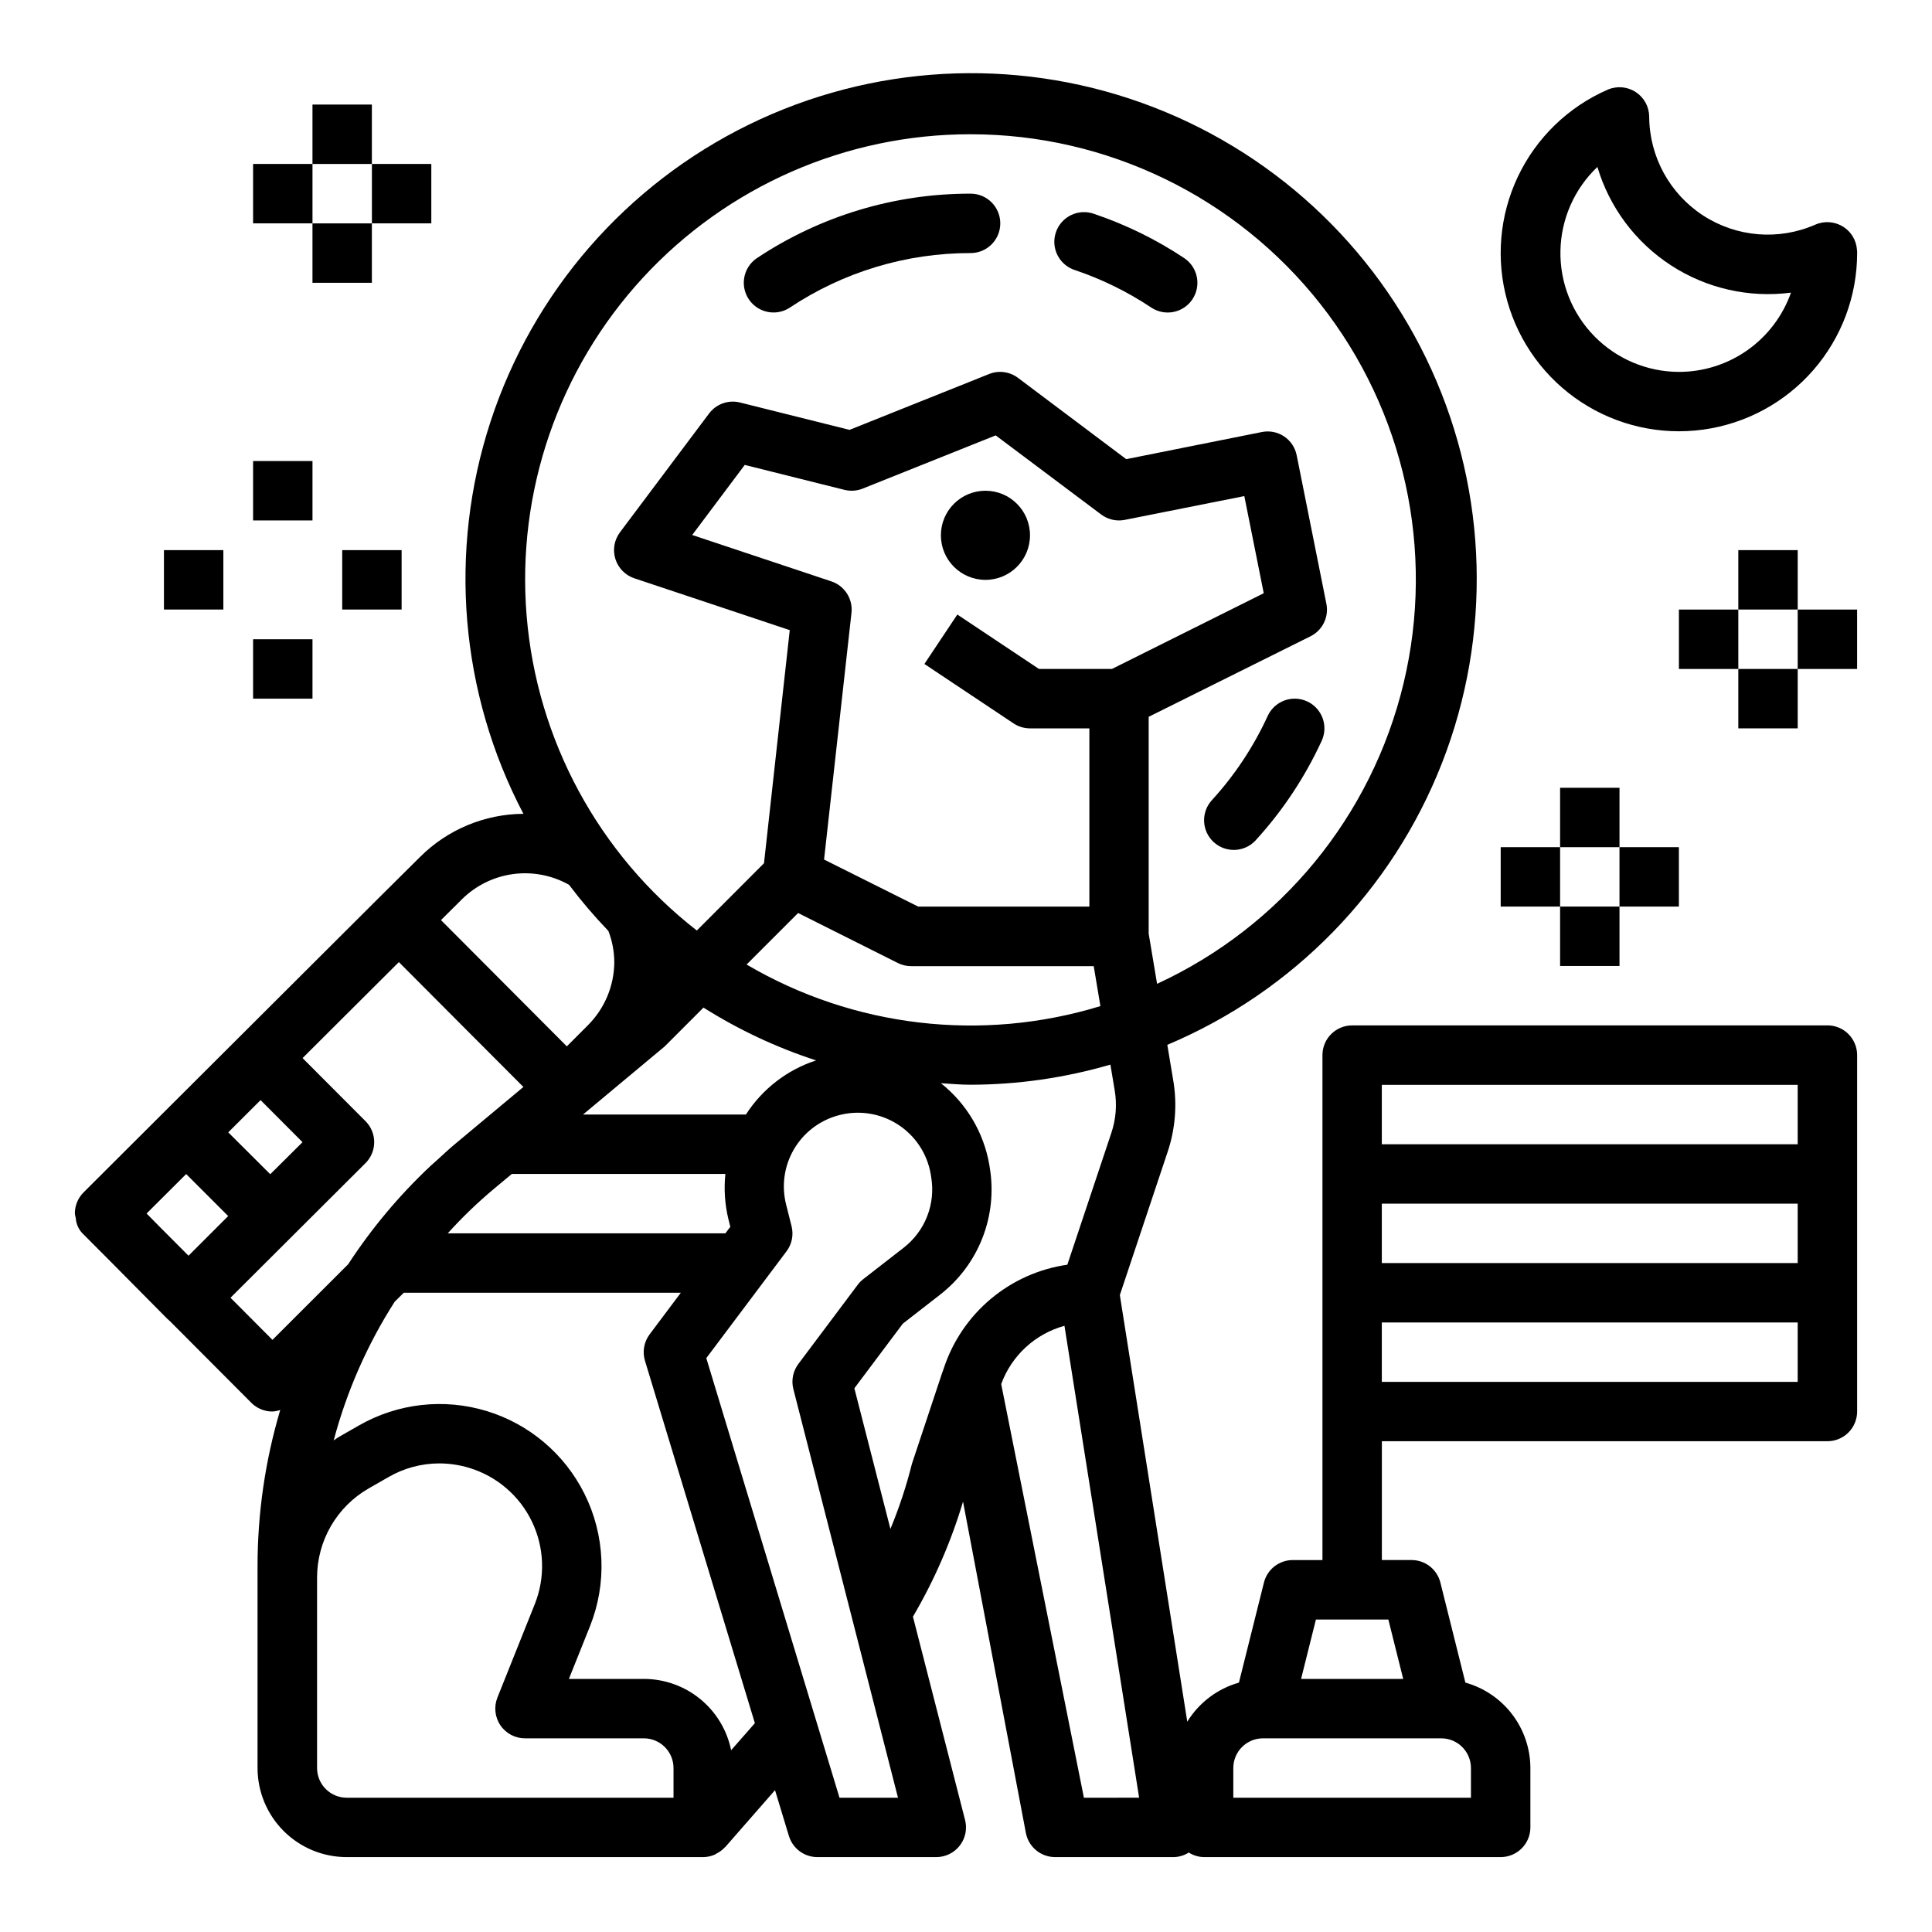<?xml version="1.0" encoding="UTF-8"?>
<!-- Uploaded to: SVG Repo, www.svgrepo.com, Generator: SVG Repo Mixer Tools -->
<svg fill="#000000" width="800px" height="800px" version="1.1" viewBox="144 144 512 512" xmlns="http://www.w3.org/2000/svg">
 <g>
  <path d="m416.96 285.86c0 6.519-5.285 11.809-11.805 11.809-6.523 0-11.809-5.289-11.809-11.809 0-6.523 5.285-11.809 11.809-11.809 6.519 0 11.805 5.285 11.805 11.809"/>
  <path d="m490.39 329.87c-1.898-0.871-4.066-0.953-6.023-0.227-1.957 0.727-3.547 2.199-4.418 4.098-3.769 8.215-8.797 15.785-14.906 22.445-2.816 3.219-2.551 8.098 0.602 10.984 3.156 2.891 8.039 2.734 11-0.352 7.219-7.867 13.164-16.812 17.625-26.512 0.871-1.898 0.949-4.066 0.223-6.023-0.727-1.957-2.203-3.547-4.102-4.414z"/>
  <path d="m428.97 215.61c7.109 2.406 13.871 5.734 20.121 9.895 3.621 2.406 8.508 1.426 10.918-2.195 2.406-3.625 1.426-8.512-2.195-10.922-7.394-4.914-15.398-8.844-23.809-11.688-1.992-0.738-4.199-0.637-6.117 0.281-1.922 0.914-3.387 2.566-4.066 4.582-0.684 2.016-0.52 4.219 0.449 6.109 0.973 1.895 2.664 3.312 4.699 3.938z"/>
  <path d="m349 226.81c1.547 0.004 3.059-0.457 4.344-1.312 14.18-9.434 30.84-14.457 47.871-14.43 4.348 0 7.871-3.523 7.871-7.871 0-4.348-3.523-7.875-7.871-7.875-20.133-0.031-39.824 5.906-56.586 17.059-2.891 1.922-4.184 5.516-3.176 8.84 1.004 3.324 4.074 5.598 7.547 5.59z"/>
  <path d="m632.57 204.15c-2.223-1.445-5.023-1.684-7.457-0.633-9.684 4.262-20.863 3.363-29.742-2.394-8.875-5.758-14.258-15.598-14.316-26.18-0.016-2.648-1.359-5.109-3.578-6.555s-5.016-1.676-7.441-0.617c-10.457 4.562-18.906 12.758-23.793 23.066-4.883 10.309-5.871 22.035-2.781 33.016 3.09 10.98 10.051 20.473 19.594 26.723 9.543 6.25 21.027 8.832 32.328 7.273 11.297-1.559 21.652-7.152 29.148-15.754 7.496-8.598 11.625-19.621 11.629-31.027 0-0.27 0-0.637-0.055-0.953-0.191-2.43-1.496-4.633-3.535-5.965zm-43.645 38.406c-8.434-0.023-16.504-3.43-22.406-9.457-5.902-6.023-9.141-14.164-8.988-22.598s3.68-16.453 9.797-22.262c3.199 10.738 10.121 19.992 19.52 26.094 9.398 6.106 20.664 8.664 31.781 7.219-2.172 6.144-6.191 11.465-11.512 15.227-5.32 3.762-11.676 5.777-18.191 5.777z"/>
  <path d="m604.67 289.79h15.742v15.742h-15.742z"/>
  <path d="m588.93 305.54h15.742v15.742h-15.742z"/>
  <path d="m620.41 305.54h15.742v15.742h-15.742z"/>
  <path d="m604.67 321.28h15.742v15.742h-15.742z"/>
  <path d="m557.44 352.77h15.742v15.742h-15.742z"/>
  <path d="m541.7 368.51h15.742v15.742h-15.742z"/>
  <path d="m573.18 368.51h15.742v15.742h-15.742z"/>
  <path d="m557.44 384.25h15.742v15.742h-15.742z"/>
  <path d="m226.81 171.71h15.742v15.742h-15.742z"/>
  <path d="m211.07 187.45h15.742v15.742h-15.742z"/>
  <path d="m242.56 187.45h15.742v15.742h-15.742z"/>
  <path d="m226.81 203.2h15.742v15.742h-15.742z"/>
  <path d="m211.07 266.18h15.742v15.742h-15.742z"/>
  <path d="m187.45 289.79h15.742v15.742h-15.742z"/>
  <path d="m234.69 289.79h15.742v15.742h-15.742z"/>
  <path d="m211.07 313.41h15.742v15.742h-15.742z"/>
  <path d="m628.29 415.74h-125.95c-4.348 0-7.875 3.523-7.875 7.871v133.82h-7.871c-3.613 0.004-6.762 2.461-7.637 5.969l-6.629 26.512h0.004c-5.703 1.613-10.586 5.309-13.691 10.352l-17.871-113.06 12.66-37.926c2.055-6.094 2.566-12.602 1.496-18.941l-1.574-9.445c33.359-14.043 59.617-40.988 72.801-74.699 13.18-33.711 12.164-71.316-2.82-104.27-14.98-32.949-42.656-58.438-76.727-70.66-34.07-12.223-71.633-10.141-104.15 5.766-32.512 15.91-57.203 44.297-68.457 78.699-11.254 34.398-8.113 71.891 8.711 103.94-10.277 0.066-20.113 4.172-27.387 11.43l-11.18 11.098-77.988 77.793c-1.484 1.477-2.316 3.484-2.316 5.582 0.051 0.406 0.129 0.809 0.238 1.203 0.102 1.664 0.84 3.227 2.062 4.359l7.367 7.391 14.816 14.957c0.219 0.211 0.449 0.418 0.684 0.605l21.609 21.68v0.004c1.477 1.469 3.473 2.297 5.559 2.297 0.715-0.039 1.418-0.18 2.094-0.418-3.992 13.449-6.019 27.402-6.016 41.434v53.449c0 6.262 2.488 12.27 6.918 16.699 4.43 4.43 10.434 6.918 16.699 6.918h94.465c1.102-0.004 2.188-0.242 3.188-0.703 0.109-0.047 0.188-0.141 0.293-0.195h-0.004c0.859-0.422 1.633-0.996 2.285-1.691 0-0.039 0.094-0.055 0.133-0.102l13.16-15.051 3.684 12.156 0.004-0.004c1.008 3.332 4.086 5.602 7.562 5.59h31.488c2.434 0 4.731-1.125 6.223-3.047 1.488-1.918 2.012-4.422 1.406-6.777l-13.816-53.891v-0.004c5.633-9.59 10.09-19.82 13.273-30.48l16.656 87.797c0.711 3.719 3.961 6.406 7.746 6.402h31.488c1.398-0.039 2.758-0.457 3.938-1.207 1.18 0.754 2.539 1.168 3.938 1.207h78.719c2.086 0 4.09-0.832 5.566-2.305 1.477-1.477 2.305-3.481 2.305-5.566v-15.746c-0.016-5.133-1.707-10.117-4.816-14.203-3.109-4.082-7.465-7.039-12.406-8.422l-6.629-26.512c-0.875-3.508-4.023-5.965-7.637-5.969h-7.871v-31.488h118.08c2.086 0 4.09-0.828 5.566-2.305 1.473-1.477 2.305-3.477 2.305-5.566v-94.465c0-2.086-0.832-4.09-2.305-5.566-1.477-1.477-3.481-2.305-5.566-2.305zm-227.08-236.16c36.141-0.004 70.285 16.555 92.664 44.934 22.375 28.379 30.516 65.445 22.082 100.59-8.43 35.141-32.5 64.48-65.316 79.617l-2.227-13.297v-57.465l42.898-21.344c3.176-1.586 4.894-5.106 4.199-8.586l-7.871-39.359h-0.004c-0.398-2.055-1.602-3.863-3.344-5.023-1.738-1.16-3.871-1.574-5.922-1.148l-35.906 7.18-28.691-21.547c-2.195-1.648-5.094-2.035-7.644-1.016l-37 14.801-29.016-7.25h0.004c-3.074-0.77-6.305 0.379-8.203 2.91l-23.617 31.488c-1.516 2.023-1.969 4.652-1.215 7.066 0.754 2.414 2.621 4.316 5.016 5.121l41.195 13.738-6.824 61.777-17.805 17.832v-0.004c-26.031-20.262-42.383-50.496-45.098-83.367-2.715-32.875 8.465-65.379 30.816-89.637 22.355-24.254 53.844-38.039 86.828-38.012zm-64.188 287.45 0.52 2.086-1.309 1.734h-73.578c3.781-4.191 7.852-8.113 12.176-11.738l4.812-4.008h56.59c-0.418 3.992-0.148 8.027 0.789 11.926zm4.652-27.668h-43.164l21.641-18.051 10.281-10.289c9.328 5.883 19.348 10.586 29.836 13.996-7.664 2.5-14.23 7.566-18.594 14.344zm0.203-39.77 13.633-13.633 26.438 13.254c1.09 0.547 2.297 0.828 3.516 0.828h48.383l1.77 10.586h0.004c-31.422 9.633-65.441 5.633-93.773-11.02zm96.801-78.312h-19.34l-21.633-14.422-8.73 13.102 23.617 15.742c1.293 0.863 2.809 1.32 4.359 1.324h15.742v47.23h-45.363l-24.945-12.469 7.266-65.387c0.406-3.684-1.82-7.156-5.336-8.328l-36.875-12.293 13.926-18.57 26.418 6.606v-0.004c1.605 0.402 3.293 0.289 4.828-0.32l35.258-14.109 27.953 20.965c1.801 1.352 4.094 1.867 6.297 1.418l31.637-6.297 5.148 25.742zm-143.88 57.199c3.227 4.277 6.707 8.355 10.422 12.219 1.027 2.641 1.559 5.445 1.574 8.281-0.035 6.269-2.547 12.277-6.981 16.711l-5.598 5.606-16.758-16.816-16.594-16.648 5.606-5.566h-0.004c3.672-3.617 8.422-5.945 13.535-6.629 5.109-0.68 10.305 0.316 14.797 2.844zm-100.84 98.297-7.219-7.242-3.891-3.938 10.492-10.461 11.133 11.133zm21.664-21.594-11.133-11.098 8.566-8.543 11.117 11.148zm-10.535 32.734 35.77-35.668h0.004c3.07-3.074 3.07-8.059 0-11.133l-16.676-16.711 25.52-25.441 16.68 16.734 16.324 16.359-17.926 14.957c-1.828 1.504-3.543 3.148-5.289 4.723-0.449 0.418-0.922 0.789-1.371 1.219-8.301 7.793-15.641 16.551-21.859 26.09l-20.059 20.031zm30.812 132.5c-4.348 0-7.871-3.523-7.871-7.871v-50.5c0.004-4.793 1.273-9.5 3.68-13.648 2.406-4.144 5.863-7.582 10.023-9.965l5.25-3.008c4.09-2.359 8.727-3.602 13.445-3.606 2.691 0.008 5.363 0.406 7.938 1.188 7.289 2.211 13.316 7.379 16.613 14.246 3.301 6.863 3.57 14.797 0.742 21.871l-9.895 24.742c-0.973 2.426-0.68 5.176 0.781 7.344 1.465 2.168 3.91 3.465 6.523 3.465h31.488c2.09 0 4.09 0.828 5.566 2.305 1.477 1.477 2.309 3.481 2.309 5.566v7.871zm101.86-12.594c-1.09-5.336-3.988-10.129-8.203-13.57-4.219-3.445-9.496-5.324-14.941-5.324h-19.852l5.582-13.941c4.551-11.387 4.012-24.18-1.473-35.148-5.269-10.562-14.656-18.488-25.949-21.914-11.297-3.426-23.504-2.047-33.754 3.809l-5.258 3.008c-0.52 0.293-0.977 0.66-1.48 0.984 3.457-13.012 8.906-25.414 16.164-36.754l2.406-2.379h73.422l-8.266 11.02v0.004c-1.504 2.004-1.961 4.606-1.234 7.004l29.125 96.039zm28.719 12.594-35.301-116.5 21.254-28.301h0.004c1.422-1.895 1.918-4.328 1.344-6.629l-1.441-5.731c-1.262-4.938-0.543-10.172 2.004-14.582 2.547-4.414 6.719-7.656 11.625-9.035 5.359-1.531 11.121-0.707 15.836 2.269 4.715 2.973 7.938 7.82 8.859 13.32l0.117 0.746c0.586 3.481 0.215 7.059-1.066 10.348-1.285 3.289-3.434 6.168-6.223 8.332l-10.699 8.32c-0.555 0.43-1.051 0.93-1.473 1.488l-15.742 20.996c-1.43 1.91-1.918 4.363-1.324 6.676l27.727 108.29zm3.938-108.51 12.848-17.129 9.871-7.676h-0.004c5.031-3.902 8.91-9.098 11.227-15.027 2.316-5.93 2.988-12.375 1.938-18.656 0-0.117-0.125-0.789-0.125-0.789v0.004c-1.484-8.523-6.047-16.199-12.824-21.57 2.621 0.156 5.211 0.402 7.871 0.402 12.539-0.027 25.008-1.82 37.047-5.332l1.141 6.809c0.641 3.785 0.336 7.668-0.891 11.305l-11.66 34.914h0.004c-7.449 1.066-14.449 4.188-20.223 9.008-5.773 4.82-10.094 11.156-12.473 18.293l-0.371 1.094c0 0.047-0.055 0.086-0.07 0.141l-8.051 24.23c-1.473 5.883-3.379 11.652-5.699 17.254zm60.832 108.51-21.805-109.03-0.109-0.605c2.762-7.551 9.004-13.297 16.758-15.43l19.789 125.06zm102.57 0h-62.977v-7.871c0-4.348 3.523-7.871 7.871-7.871h47.23c2.09 0 4.09 0.828 5.566 2.305 1.477 1.477 2.309 3.481 2.309 5.566zm-21.891-47.23 3.938 15.742h-27.066l3.938-15.742zm108.48-125.95h-110.21v-15.742h110.21zm0 31.488h-110.21v-15.742h110.21zm-110.21 31.488v-15.746h110.21v15.742z"/>
 </g>
</svg>